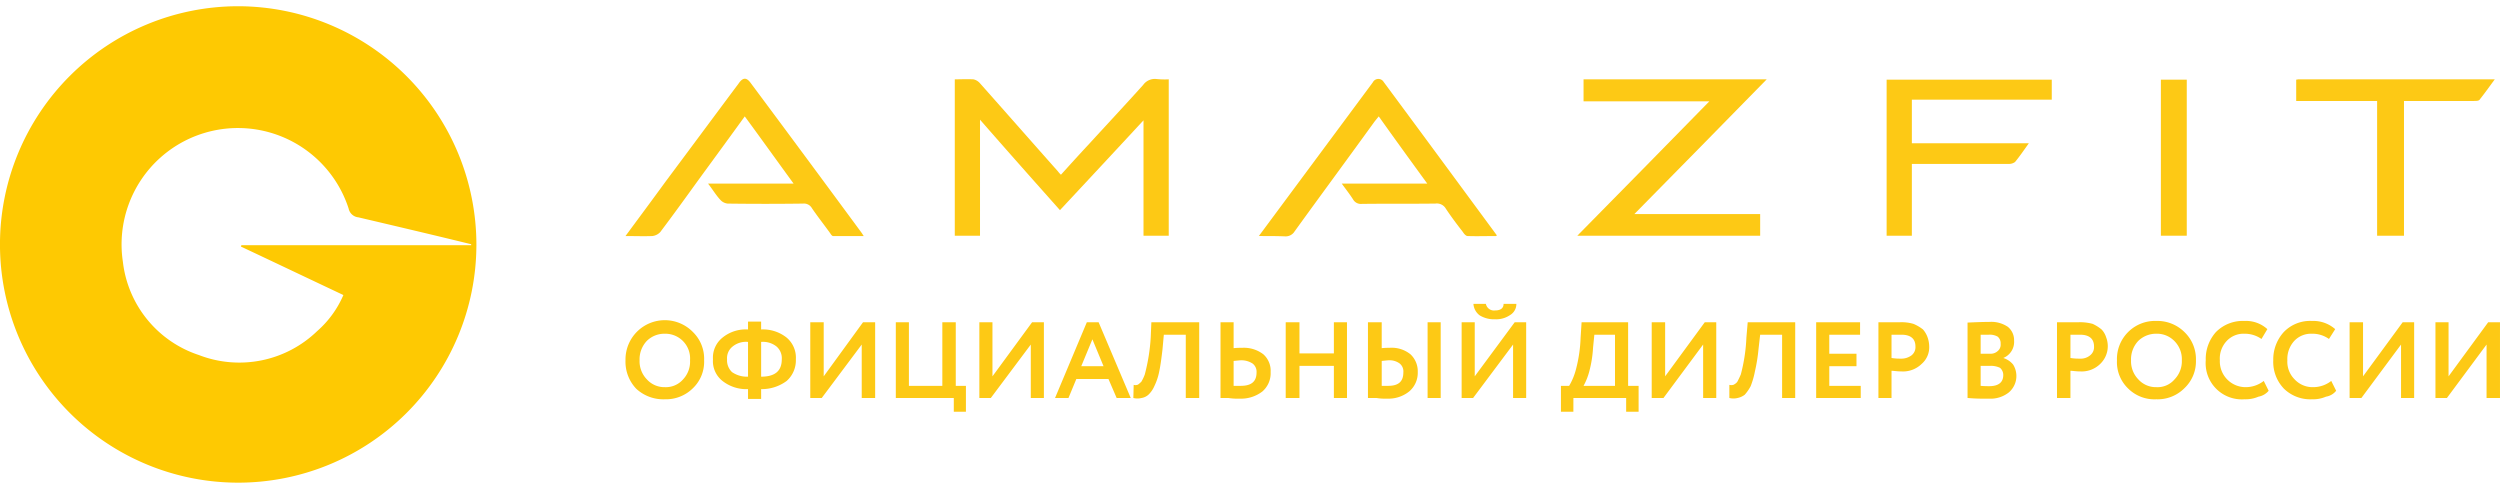 <svg id="Слой_1" data-name="Слой 1" xmlns="http://www.w3.org/2000/svg" viewBox="0 0 217.893 41.657" width="209px" height="41px">
  <defs>
    <style>
      .cls-1 {
        fill: #fec902;
      }

      .cls-1, .cls-2 {
        fill-rule: evenodd;
      }

      .cls-2 {
        fill: #fdc915;
      }
    </style>
  </defs>
  <title>amazfit_logo</title>
  <g>
    <path class="cls-1" d="M41.065,20.829v-.086c-3.256-.8-6.54-1.571-9.824-2.343a.968.968,0,0,1-.857-.771,10.141,10.141,0,0,0-19.676,4.629A9.729,9.729,0,0,0,17.334,30.4a9.76,9.76,0,0,0,10.309-2.086,8.759,8.759,0,0,0,2.285-3.143c-3.027-1.429-5.968-2.829-8.938-4.229.029-.029.029-.086.057-.114Zm.457,0A20.762,20.762,0,1,1,20.761,0a20.798,20.798,0,0,1,20.761,20.829Z"/>
    <path class="cls-2" d="M83.216,6.371c.543,0,1.085-.029,1.628,0a1.052,1.052,0,0,1,.543.314c2.285,2.571,4.541,5.143,6.825,7.714a2.083,2.083,0,0,0,.257.286c.828-.914,1.628-1.8,2.456-2.686,1.571-1.714,3.17-3.429,4.712-5.143a1.248,1.248,0,0,1,1.142-.514,6.888,6.888,0,0,0,1.085.029V20H99.665V9.943c-2.485,2.686-4.855,5.229-7.282,7.829-2.313-2.6-4.598-5.171-6.968-7.886V20H83.216V6.371Z"/>
    <path class="cls-2" d="M137.475,20c3.855-3.914,7.653-7.771,11.509-11.714h-10.966V6.371h15.964c-3.855,3.943-7.653,7.8-11.537,11.743h10.966V20Z"/>
    <path class="cls-2" d="M109.717,20.029c3.37-4.543,6.654-8.971,9.938-13.4a.538.538,0,0,1,.942-.029c3.284,4.429,6.54,8.857,9.824,13.314.029,0,0,.029.029.114-.857,0-1.713.029-2.542,0-.143,0-.314-.2-.4-.343-.514-.657-1.028-1.343-1.485-2.029a.904.904,0,0,0-.914-.457c-2.142.029-4.284,0-6.425.029a.779.779,0,0,1-.742-.371c-.286-.457-.628-.886-1-1.4h7.453c-1.456-2-2.827-3.886-4.226-5.857-.143.171-.257.314-.371.457-2.313,3.2-4.655,6.371-6.968,9.571a.905.905,0,0,1-.828.429c-.714-.029-1.428-.029-2.285-.029Z"/>
    <path class="cls-2" d="M69.166,15.457c-1.456-2-2.827-3.914-4.255-5.857-1.342,1.857-2.684,3.686-3.998,5.486-1.114,1.543-2.227,3.086-3.37,4.6a1.127,1.127,0,0,1-.685.343c-.742.029-1.514,0-2.342,0,1.199-1.629,2.37-3.2,3.513-4.771,2.113-2.829,4.226-5.686,6.34-8.514.371-.543.685-.571,1.057-.057Q70.308,13.243,75.134,19.8c.029.057.057.086.143.229H72.593c-.114-.029-.2-.2-.286-.314-.514-.714-1.057-1.4-1.542-2.114a.794.794,0,0,0-.771-.4c-2.199.029-4.369.029-6.568,0a.991.991,0,0,1-.657-.343c-.371-.4-.657-.886-1.057-1.4Z"/>
    <path class="cls-2" d="M178.826,6.4V8.143h-12.194v3.8h10.195c-.428.6-.8,1.143-1.199,1.629a.878.878,0,0,1-.543.171h-8.453V20h-2.199V6.4Z"/>
    <path class="cls-2" d="M207.184,8.257H200.13V6.4c.086,0,.114-.029.171-.029H217.436c-.485.657-.885,1.229-1.342,1.8-.086.086-.314.086-.485.086H209.525V20h-2.342V8.257Z"/>
    <path class="cls-2" d="M190.592,20h-2.256V6.4h2.256V20Z"/>
    <path class="cls-2" d="M216.722,29.486l-3.455,4.657h-1v-6.6h1.142v4.714l3.455-4.714h1.028v6.6h-1.171ZM54.516,30.8v.086a3.409,3.409,0,0,0,.942,2.457,3.475,3.475,0,0,0,2.484.914,3.336,3.336,0,0,0,2.456-.971,3.187,3.187,0,0,0,.971-2.429,3.251,3.251,0,0,0-.971-2.457A3.426,3.426,0,0,0,54.516,30.8ZM209.268,29.486,205.813,34.143h-1.028v-6.6h1.171v4.714l3.455-4.714h1v6.6H209.268Zm-6.083,3.171.428.857a1.415,1.415,0,0,1-.885.514,2.855,2.855,0,0,1-1.228.229,3.294,3.294,0,0,1-2.427-.914,3.362,3.362,0,0,1-.942-2.486A3.535,3.535,0,0,1,199.045,28.4a3.179,3.179,0,0,1,2.456-.971,2.886,2.886,0,0,1,2.028.714L202.986,29a2.472,2.472,0,0,0-1.485-.457,2.003,2.003,0,0,0-1.542.629,2.341,2.341,0,0,0-.6,1.686,2.176,2.176,0,0,0,.628,1.657A2.134,2.134,0,0,0,201.615,33.2a2.553,2.553,0,0,0,1.571-.543Zm-5.883,0,.428.857a1.499,1.499,0,0,1-.885.514,2.855,2.855,0,0,1-1.228.229,3.153,3.153,0,0,1-3.37-3.4A3.514,3.514,0,0,1,193.133,28.4a3.287,3.287,0,0,1,2.485-.971,2.768,2.768,0,0,1,1.999.714L197.103,29a2.533,2.533,0,0,0-1.485-.457,2.003,2.003,0,0,0-1.542.629,2.225,2.225,0,0,0-.6,1.686A2.246,2.246,0,0,0,195.732,33.2a2.553,2.553,0,0,0,1.571-.543Zm-11.566-1.8a2.263,2.263,0,0,0,.628,1.657A2.056,2.056,0,0,0,187.936,33.2a1.954,1.954,0,0,0,1.599-.686,2.263,2.263,0,0,0,.628-1.657,2.239,2.239,0,0,0-.657-1.686,2.128,2.128,0,0,0-1.571-.629,2.224,2.224,0,0,0-1.571.629,2.331,2.331,0,0,0-.628,1.686Zm-1.228,0a3.321,3.321,0,0,1,3.427-3.429A3.357,3.357,0,0,1,190.392,28.4a3.272,3.272,0,0,1,1,2.457,3.209,3.209,0,0,1-1,2.429,3.291,3.291,0,0,1-2.456.971,3.25,3.25,0,0,1-2.427-.914,3.192,3.192,0,0,1-1-2.486Zm-3.227-2.229H180.454v2.029a4.63,4.63,0,0,0,.828.057,1.271,1.271,0,0,0,.885-.286.903.903,0,0,0,.343-.771c0-.686-.428-1.029-1.228-1.029Zm-.828,3.143v2.371h-1.171v-6.6h1.885a4.143,4.143,0,0,1,1.228.143,3.616,3.616,0,0,1,.771.486,1.718,1.718,0,0,1,.4.686,2.144,2.144,0,0,1-.514,2.314,2.302,2.302,0,0,1-1.742.657c-.4,0-.657-.057-.857-.057Zm-7.111-3.143h-.714v1.657h.8a.91.91,0,0,0,.685-.229.716.716,0,0,0,.257-.629.748.748,0,0,0-.257-.629,1.401,1.401,0,0,0-.771-.171Zm.114,2.714h-.828v1.743c.314.029.571.029.743.029.828,0,1.228-.343,1.228-.971a.819.819,0,0,0-.286-.629,1.825,1.825,0,0,0-.857-.171Zm-1.97,2.8V27.571c.685-.029,1.314-.057,1.885-.057a2.577,2.577,0,0,1,1.628.429,1.491,1.491,0,0,1,.543,1.2,1.513,1.513,0,0,1-.942,1.514h0a1.82,1.82,0,0,1,.857.571,1.886,1.886,0,0,1-.371,2.429,2.576,2.576,0,0,1-1.771.543,16.662,16.662,0,0,1-1.828-.057Zm-5.769-5.514h-.857v2.029a4.663,4.663,0,0,0,.8.057,1.48,1.48,0,0,0,.942-.286.903.903,0,0,0,.343-.771c0-.686-.428-1.029-1.228-1.029Zm-.857,3.143v2.371h-1.142v-6.6h1.885a3.653,3.653,0,0,1,1.171.143,3.514,3.514,0,0,1,.828.486,2.141,2.141,0,0,1,.4.686,2.48,2.48,0,0,1,.143.8,1.914,1.914,0,0,1-.657,1.514,2.326,2.326,0,0,1-1.771.657c-.371,0-.685-.057-.857-.057Zm-2.684,2.371h-3.884v-6.6h3.827v1.086h-2.684v1.657H161.806v1.086h-2.37v1.714h2.741Zm-5.711,0h-1.142V28.629h-1.913l-.143,1.257a14.56,14.56,0,0,1-.314,1.943,7.138,7.138,0,0,1-.371,1.286,3.77,3.77,0,0,1-.514.743,1.542,1.542,0,0,1-.628.286,1.503,1.503,0,0,1-.714,0V33a.685.685,0,0,0,.343,0,.898.898,0,0,0,.343-.257,7.16,7.16,0,0,0,.314-.657,14.86,14.86,0,0,0,.485-3.2l.114-1.343h4.141Zm-8.025-4.657-3.455,4.657H143.958v-6.6h1.171v4.714l3.455-4.714h1v6.6H148.441Zm-9.481-.857-.114,1.143a10.216,10.216,0,0,1-.343,2.114,5.478,5.478,0,0,1-.485,1.2h2.742V28.629Zm-1.828,6.714H136.047V33.086h.714a5.497,5.497,0,0,0,.6-1.457,12.384,12.384,0,0,0,.4-2.743l.086-1.343h4.055v5.543h.914v2.257h-1.085v-1.2h-4.598Zm-8.71-9.4h1.085a.717.717,0,0,0,.8.571c.485,0,.742-.2.742-.571h1.114a1.115,1.115,0,0,1-.543.971,2.162,2.162,0,0,1-1.314.371,2.399,2.399,0,0,1-1.342-.343,1.359,1.359,0,0,1-.543-1Zm3.455,3.543-3.484,4.657h-1v-6.6h1.142v4.714l3.484-4.714h.999v6.6h-1.142ZM119.227,27.543h1.199V29.8a6.228,6.228,0,0,1,.685-.029,2.592,2.592,0,0,1,1.828.571,2.02,2.02,0,0,1,.628,1.543,2.125,2.125,0,0,1-.742,1.686,2.88,2.88,0,0,1-1.942.629,4.332,4.332,0,0,1-.914-.057H119.227Zm1.828,3.314c-.114,0-.343.029-.628.057v2.171h.571c.885,0,1.314-.371,1.314-1.171a.886.886,0,0,0-.314-.771,1.481,1.481,0,0,0-.942-.286Zm4.512,3.286h-1.142v-6.6h1.142Zm-8.167,0H116.257v-2.8h-2.999v2.8h-1.199v-6.6h1.199v2.714H116.257V27.543h1.142Zm-11.023-6.6h1.142V29.8a6.703,6.703,0,0,1,.742-.029,2.773,2.773,0,0,1,1.856.571,1.925,1.925,0,0,1,.628,1.543,2.103,2.103,0,0,1-.714,1.686,3.042,3.042,0,0,1-1.999.629,4.922,4.922,0,0,1-.971-.057h-.685Zm1.799,3.314c-.114,0-.314.029-.657.057v2.171h.628c.914,0,1.371-.371,1.371-1.171a.903.903,0,0,0-.343-.771,1.796,1.796,0,0,0-1-.286ZM104.52,34.143h-1.171V28.629h-1.913l-.114,1.257c-.086.743-.171,1.4-.286,1.943a5.19,5.19,0,0,1-.428,1.286,2.303,2.303,0,0,1-.514.743,1.175,1.175,0,0,1-.6.286,1.496,1.496,0,0,1-.714,0L98.808,33a.563.563,0,0,0,.314,0c.114-.029.2-.143.343-.257a3.512,3.512,0,0,0,.314-.657,16.454,16.454,0,0,0,.514-3.2l.057-1.343H104.52Zm-8.339-2.771-.971-2.343-.971,2.343Zm-3.056,2.771H91.955l2.77-6.6h1.028l2.799,6.6h-1.228l-.714-1.657H93.811Zm-3.284-4.657-3.484,4.657H85.358v-6.6h1.142v4.714l3.455-4.714h1.028v6.6H89.841Zm-6.711,4.657H78.076v-6.6h1.142v5.543H82.131V27.543h1.171v5.543h.885v2.257H83.13Zm-8.025-4.657-3.484,4.657h-1v-6.6h1.171v4.714l3.427-4.714h1.057v6.6H75.106ZM63.369,30.771a1.422,1.422,0,0,0,.428,1.114,2.263,2.263,0,0,0,1.399.4V29.257a1.844,1.844,0,0,0-1.342.4,1.288,1.288,0,0,0-.485,1.114Zm4.769,0a1.348,1.348,0,0,0-.457-1.114,1.888,1.888,0,0,0-1.342-.4v3.029c1.228,0,1.799-.514,1.799-1.514Zm-1.799,3.457H65.196v-.857a3.358,3.358,0,0,1-2.227-.714,2.192,2.192,0,0,1-.828-1.886,2.226,2.226,0,0,1,.828-1.886,3.213,3.213,0,0,1,2.227-.714v-.686h1.142v.686a3.312,3.312,0,0,1,2.227.714,2.286,2.286,0,0,1,.8,1.886,2.402,2.402,0,0,1-.8,1.886,3.64,3.64,0,0,1-2.227.714ZM55.744,30.857a2.263,2.263,0,0,0,.628,1.657A2.056,2.056,0,0,0,57.943,33.2a1.992,1.992,0,0,0,1.599-.686,2.243,2.243,0,0,0,.6-1.657,2.156,2.156,0,0,0-2.199-2.314,2.175,2.175,0,0,0-1.571.629,2.331,2.331,0,0,0-.628,1.686Z"/>
  </g>
</svg>
